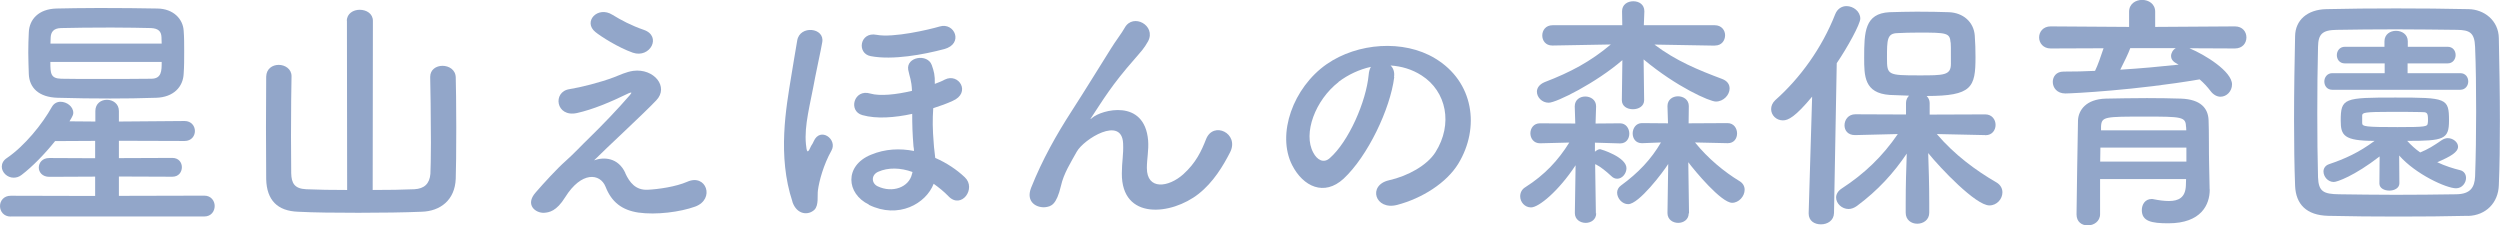<?xml version="1.0" encoding="UTF-8"?><svg id="_レイヤー_1" xmlns="http://www.w3.org/2000/svg" width="83.89mm" height="7.56mm" viewBox="0 0 237.8 21.43"><defs><style>.cls-1{fill:#92a6c9;stroke-width:0px;}</style></defs><path class="cls-1" d="M1.02,20.6c-.67,0-1.02-.5-1.02-1s.36-.98,1.02-.98l8.03.02v-1.84l-4.36.02c-.67,0-1-.45-1-.88,0-.45.33-.91,1-.91l4.36.02v-1.65l-3.81.02c-.95,1.19-2.15,2.43-3.19,3.22-.24.19-.5.26-.76.26-.6,0-1.12-.5-1.12-1.05,0-.29.14-.6.5-.83,1.67-1.14,3.36-3.22,4.27-4.86.19-.33.5-.48.81-.48.6,0,1.22.45,1.22,1.05,0,.14-.02.26-.36.81l2.46.02v-1c0-.72.55-1.07,1.1-1.07s1.14.36,1.14,1.07v1l6.25-.05c.64,0,.98.48.98.95s-.33.95-.98.95l-6.25-.02v1.65l5.08-.02c.62,0,.91.45.91.88,0,.45-.29.91-.91.91l-5.08-.02v1.84l8.13-.02c.64,0,.98.5.98.98,0,.5-.33,1-.98,1H1.02ZM14.85,9.3c-1.5.05-2.93.07-4.36.07-1.64,0-3.29-.02-5.01-.07-1.79-.05-2.69-.95-2.74-2.26-.02-.72-.05-1.41-.05-2.05s.02-1.29.05-1.91c.05-1.24.93-2.22,2.62-2.27.98-.02,2.46-.05,4.08-.05,1.93,0,4.03.02,5.53.05,1.53.02,2.43,1,2.5,2.1.05.6.05,1.29.05,2s0,1.45-.05,2.1c-.05,1.24-.95,2.24-2.62,2.29ZM15.38,4.15c0-.21-.02-.43-.02-.62-.02-.55-.31-.83-1-.86-.86-.02-2.29-.05-3.77-.05-1.81,0-3.7.02-4.79.05-.74.02-.95.41-.98.88,0,.19-.02.38-.02.6h10.59ZM4.79,5.89c0,1.1.02,1.57,1.03,1.6.91.02,2.17.02,3.48.02,1.79,0,3.7,0,5.08-.02,1,0,1-.76,1-1.6H4.79Z"/><path class="cls-1" d="M32.99,1.98c0-.69.62-1.05,1.22-1.05.64,0,1.26.36,1.26,1.05l-.02,16.09c1.48,0,2.88-.02,3.96-.07.95-.05,1.45-.52,1.53-1.46.02-.43.05-1.6.05-2.96,0-2.43-.05-5.53-.07-6.22v-.05c0-.69.57-1.05,1.17-1.05s1.24.36,1.26,1.1c.02.6.05,2.67.05,4.77s-.02,4.2-.05,4.86c-.07,2.05-1.48,3.1-3.24,3.15-1.65.07-3.86.1-6.01.1s-4.27-.02-5.75-.1c-1.96-.07-2.98-1.1-3.03-3.1,0-.64-.02-2.77-.02-4.89s.02-4.22.02-4.86c.02-.76.6-1.12,1.19-1.12s1.22.38,1.22,1.07v.05c-.02.69-.05,3.36-.05,5.67,0,1.65.02,3.1.02,3.51.02.95.31,1.48,1.43,1.53,1.07.05,2.46.07,3.89.07l-.02-16.09Z"/><path class="cls-1" d="M59.48,16.48c.41.88.98,1.62,2.12,1.57,1.05-.05,2.69-.29,3.77-.76,1.81-.81,2.67,1.65.76,2.36-1.43.52-3.7.81-5.41.57-1.57-.24-2.55-1-3.12-2.46-.52-1.29-2.29-1.48-3.84,1-.83,1.34-1.53,1.45-2,1.48-.79.05-1.86-.74-.81-1.93.79-.91,2.03-2.27,2.86-3,.83-.74,1.5-1.48,2.27-2.22,1.1-1.07,2.65-2.67,3.84-4.05.26-.31.1-.26-.12-.17-1.76.86-3.43,1.55-4.91,1.88-2.03.45-2.36-2.03-.72-2.27,1.07-.17,2.93-.64,4.2-1.12.62-.24,1.19-.52,1.86-.62,1.98-.26,3.43,1.53,2.19,2.81-1.12,1.19-4.72,4.51-5.91,5.7.91-.33,2.29-.29,2.98,1.22ZM56.64,3.05c-1.22-.98.21-2.53,1.62-1.64.81.5,1.79,1.02,2.98,1.43,1.74.6.6,2.74-1.05,2.17-1.41-.5-3.05-1.55-3.55-1.96Z"/><path class="cls-1" d="M75.38,19.19c-1.45-4.36-.6-8.97-.12-11.92.19-1.22.38-2.24.57-3.41.24-1.5,2.65-1.24,2.38.17-.17.98-.45,2.15-.67,3.31-.48,2.65-1.05,4.55-.88,6.37.07.71.14.98.45.26.07-.17.17-.24.29-.53.62-1.41,2.29-.19,1.69.88-.76,1.36-1.17,2.88-1.29,3.79-.07.48.1,1.41-.33,1.84-.57.55-1.67.5-2.1-.76ZM82.65,19.46c-2.17-1.05-2.34-3.7.19-4.74,1.36-.57,2.77-.62,4.1-.36,0-.14-.02-.29-.05-.45-.1-1.24-.12-2.07-.12-3.08-1.65.36-3.39.5-4.74.12-1.38-.38-.81-2.53.76-2.05.91.26,2.46.1,3.96-.26-.05-1.07-.21-1.24-.36-2-.21-1.24,1.84-1.57,2.24-.45.21.6.31.95.29,1.79.36-.14.69-.26.95-.41,1.34-.67,2.53,1.26.74,2.03-.52.24-1.17.48-1.84.69-.07,1.1-.07,1.96.05,3.39.02.41.1.88.14,1.34,1.1.48,2.05,1.12,2.81,1.84,1.14,1.07-.33,3.08-1.55,1.81-.43-.45-.91-.83-1.41-1.19-.72,1.88-3.34,3.39-6.17,2ZM82.82,5.34c-1.36-.26-1.03-2.34.55-2.03,1.6.31,5.03-.5,6.01-.79,1.43-.43,2.31,1.65.43,2.15-1.95.52-4.89,1.07-6.99.67ZM86.8,16.36c-1.14-.41-2.31-.45-3.27-.02-.69.31-.64,1.1-.05,1.38,1.41.67,2.98.1,3.27-1.17l.05-.19Z"/><path class="cls-1" d="M106.71,16.48c0-1.1.17-1.76.12-2.84-.12-2.65-3.74-.41-4.41.79-.57,1.03-1.24,2.07-1.5,3.24-.43,1.84-.95,1.95-1.43,2.03-.83.12-1.96-.45-1.41-1.84,1.07-2.69,2.43-5.08,3.81-7.22s2.62-4.17,3.79-6.03c.41-.67,1.05-1.5,1.31-1.98.79-1.41,3-.21,2.22,1.29-.19.33-.36.6-.55.83-.19.24-.43.5-.69.81-1.14,1.29-1.91,2.29-2.53,3.17-.62.88-1.1,1.65-1.62,2.43-.17.24-.1.19.07.05.86-.76,4.98-1.88,5.32,2.15.07.93-.12,1.74-.12,2.62,0,2.12,2.05,1.86,3.46.6,1.22-1.1,1.74-2.24,2.17-3.34.69-1.76,3.19-.55,2.29,1.24-.67,1.31-1.6,2.86-3,3.96-2.57,2.03-7.34,2.55-7.3-1.95Z"/><path class="cls-1" d="M132.62,7.34c-.38,3.03-2.53,7.53-4.82,9.66-1.84,1.69-3.84.76-4.89-1.29-1.5-2.96.1-7.39,3.29-9.61,2.93-2.03,7.3-2.36,10.3-.55,3.7,2.22,4.29,6.6,2.22,10.01-1.12,1.84-3.46,3.31-5.82,3.93-2.1.55-2.84-1.86-.79-2.34,1.81-.4,3.65-1.43,4.43-2.67,1.69-2.67,1.05-5.79-1.31-7.3-.93-.6-1.93-.88-2.96-.95.26.24.4.62.33,1.1ZM127.33,7.8c-2.22,1.72-3.41,4.89-2.41,6.72.36.69.98,1.05,1.57.52,1.79-1.57,3.46-5.36,3.7-7.94.02-.29.1-.55.21-.74-1.1.24-2.17.74-3.08,1.43Z"/><path class="cls-1" d="M151.83,20.29c0,.6-.5.91-1,.91s-1.03-.31-1.03-.93v-.02l.07-4.53c-1.62,2.46-3.5,4.01-4.24,4.01-.6,0-1.03-.52-1.03-1.05,0-.33.14-.67.5-.88,1.84-1.17,3.12-2.55,4.17-4.24l-2.77.07h-.02c-.6,0-.91-.48-.91-.95s.31-.95.91-.95l3.36.02-.05-1.62v-.02c0-.62.5-.93,1-.93s1.03.31,1.03.93v.02l-.05,1.62,2.31-.02h.02c.57,0,.88.5.88.98s-.29.93-.86.93h-.05l-2.36-.07v.86c.17-.14.33-.24.5-.24.05,0,2.5.74,2.5,1.81,0,.5-.4,1-.88,1-.19,0-.38-.07-.55-.24-.48-.45-1.05-.91-1.48-1.12-.02,0-.05,0-.07-.02l.07,4.67v.02ZM163.09,4.34l-5.72-.1c2.05,1.55,4.15,2.41,6.44,3.27.5.19.71.52.71.91,0,.6-.57,1.24-1.31,1.24-.57,0-3.72-1.38-6.87-4.01l.05,3.86v.02c0,.57-.52.86-1.07.86s-1.05-.29-1.05-.86v-.02l.05-3.79c-2.48,2.15-6.27,4.05-7.01,4.05-.64,0-1.12-.52-1.12-1.05,0-.33.21-.69.74-.91,2.48-.95,4.36-1.96,6.29-3.58l-5.55.1h-.02c-.64,0-.95-.48-.95-.95,0-.5.33-.98.98-.98h6.63l-.02-1.31v-.02c0-.64.52-.95,1.07-.95s1.05.31,1.05.95v.02l-.05,1.31h6.75c.64,0,.98.48.98.95,0,.5-.33.98-.95.98h-.02ZM160.63,20.29c0,.6-.5.91-1,.91s-1.02-.31-1.02-.93v-.02l.07-4.65c-.5.79-2.79,3.82-3.81,3.82-.57,0-1.05-.55-1.05-1.1,0-.24.12-.5.36-.67,1.67-1.22,2.88-2.5,3.81-4.1l-1.79.07h-.02c-.6,0-.88-.45-.88-.93s.31-.98.88-.98h.02l2.46.02-.05-1.62v-.02c0-.62.5-.93,1-.93s1.03.31,1.03.93v.02l-.02,1.62,3.7-.02c.6,0,.91.5.91.98s-.29.93-.88.93h-.02l-3.1-.07c1.24,1.53,2.77,2.79,4.22,3.67.36.21.5.52.5.83,0,.62-.55,1.24-1.19,1.24-1.03,0-3.55-3.03-4.17-3.86l.07,4.84v.02Z"/><path class="cls-1" d="M172.38,9.18c-1.62,1.95-2.29,2.27-2.79,2.27-.64,0-1.12-.5-1.12-1.07,0-.29.12-.6.4-.86,2.34-2.07,4.43-4.94,5.7-8.18.21-.52.64-.76,1.07-.76.64,0,1.31.5,1.31,1.19,0,.52-1.22,2.74-2.24,4.24l-.26,14.26c-.02.71-.62,1.07-1.24,1.07s-1.17-.33-1.17-1.03v-.05l.33-11.09ZM188.81,12.85l-4.58-.1c1.67,1.96,3.7,3.46,5.67,4.6.41.24.57.6.57.95,0,.62-.52,1.24-1.24,1.24-1.29,0-4.65-3.53-5.82-4.98.05,1.41.1,2.96.1,4.79v.88c0,.69-.57,1.05-1.14,1.05s-1.1-.36-1.1-1.05v-.88c0-1.81.05-3.34.1-4.74-1.24,1.84-2.74,3.5-4.74,4.98-.26.19-.55.29-.79.29-.64,0-1.19-.52-1.19-1.1,0-.29.17-.62.55-.86,2.12-1.38,3.86-3.03,5.32-5.17l-4.05.1h-.02c-.69,0-1-.45-1-.93,0-.52.36-1.05,1.03-1.05l4.82.02v-1.1c0-.29.12-.52.29-.69-.67-.02-1.31-.05-1.84-.07-2.43-.17-2.43-1.81-2.43-3.55,0-2.43.05-4.2,2.41-4.32.79-.02,1.69-.05,2.6-.05,1.12,0,2.22.02,3.05.05,1.34.05,2.36.91,2.46,2.22.05.69.07,1.36.07,2.05,0,2.88-.33,3.7-4.65,3.7.17.17.29.38.29.67v1.1l5.29-.02c.64,0,.98.5.98,1s-.33.98-.95.98h-.02ZM185.54,4.05c-.07-.93-.36-.95-3.05-.95-.74,0-1.45.02-2,.05-1,.02-1,.64-1,2.38,0,1.6.07,1.64,3.05,1.64,2.36,0,3.03,0,3.03-1.1,0-1.67,0-1.81-.02-2.03Z"/><path class="cls-1" d="M208.28,4.6c1.45.6,4.03,2.19,4.03,3.43,0,.64-.5,1.17-1.1,1.17-.31,0-.67-.17-.95-.55-.31-.41-.64-.76-1.03-1.1-6.03,1.03-12.09,1.34-12.78,1.34-.79,0-1.19-.55-1.19-1.1,0-.5.33-.98,1.02-.98.98,0,2-.02,3-.07.26-.52.57-1.43.81-2.15l-5.03.02c-.71,0-1.1-.52-1.1-1.05s.38-1.05,1.1-1.05l7.46.05v-1.45c0-.74.62-1.12,1.24-1.12s1.24.38,1.24,1.12v1.45l7.58-.05c.74,0,1.1.52,1.1,1.05s-.36,1.05-1.1,1.05l-4.32-.02ZM210.19,18v.05c0,1.41-.81,3.19-3.93,3.19-1.62,0-2.53-.19-2.53-1.26,0-.52.31-1.05.93-1.05.05,0,.12,0,.19.02.5.1,1,.17,1.45.17.91,0,1.57-.31,1.62-1.45,0-.19.02-.41.02-.64h-8.18v3.34c0,.69-.6,1.07-1.17,1.07s-1.07-.33-1.07-1.05c0-.24.12-8.56.14-8.96.05-.93.74-2,2.65-2.05,1.12-.02,2.53-.05,3.91-.05,1.14,0,2.27.02,3.24.05,1.91.07,2.57.95,2.62,2.03.05,1.1.02,3.17.05,4.13l.05,2.48ZM207.97,14.04h-8.18c0,.43-.02.88-.02,1.33h8.2v-1.33ZM207.93,12.04c-.02-.93-.41-.95-3.86-.95-3.89,0-4.17,0-4.22.95v.36h8.11l-.02-.36ZM202.63,4.58c-.17.48-.6,1.36-.95,2.05,1.91-.12,3.77-.29,5.55-.48-.1-.05-.17-.1-.24-.14-.33-.17-.48-.43-.48-.67,0-.29.17-.6.45-.76h-4.34Z"/><path class="cls-1" d="M234.77,20.53c-2.1.05-4.36.07-6.63.07s-4.53-.02-6.68-.07c-2.07-.05-3.08-1.1-3.15-2.86-.07-1.79-.1-4.01-.1-6.27,0-2.77.05-5.63.1-7.96.02-1.53,1.17-2.53,2.96-2.57,2.07-.05,4.34-.07,6.65-.07s4.65.02,6.89.07c1.45.02,2.86,1.05,2.88,2.77.05,2.43.1,5.2.1,7.84,0,2.19-.02,4.32-.1,6.13-.05,1.67-1.22,2.88-2.93,2.93ZM235.53,10.59c0-2.15-.02-4.27-.1-6.13-.05-1.36-.52-1.6-1.69-1.62-1.79-.02-3.84-.05-5.84-.05s-3.98.02-5.65.05c-1.36.02-1.74.41-1.76,1.62-.05,1.93-.07,4.15-.07,6.32s.02,4.29.07,6.08c.05,1.36.52,1.6,2,1.62,1.65.02,3.46.05,5.36.05s3.86-.02,5.79-.05c1.33-.02,1.74-.64,1.79-1.69.07-1.91.1-4.05.1-6.2ZM226.35,14.88c-2.41,1.86-4.05,2.43-4.36,2.43-.57,0-.98-.52-.98-1,0-.29.17-.57.52-.69,1.48-.5,2.84-1.1,4.34-2.22-2.93,0-3.22-.52-3.22-1.93,0-2.15.33-2.19,5.2-2.19s5.1.05,5.1,2.19c0,1.79-.5,1.93-3.98,1.93.38.41.79.79,1.24,1.1.72-.29,1.29-.64,2.05-1.17.19-.12.38-.19.57-.19.5,0,.98.38.98.81,0,.52-.69.93-1.98,1.48.76.36,1.53.6,2.19.76.38.1.55.41.55.74,0,.45-.36.98-.95.98-.91,0-3.84-1.33-5.41-3.12l.02,2.65c0,.45-.48.69-.95.69s-.95-.22-.95-.67v-.02l.02-2.55ZM221.85,8.54c-.5,0-.76-.38-.76-.79,0-.38.26-.79.76-.79h4.98v-.93h-3.79c-.5,0-.76-.38-.76-.79,0-.38.26-.79.76-.79h3.77v-.52c0-.67.55-1,1.1-1s1.12.33,1.12,1v.52h3.79c.5,0,.76.38.76.79,0,.38-.26.79-.76.79h-3.81v.93h5.01c.5,0,.76.38.76.79,0,.38-.26.79-.76.79h-12.16ZM224.69,11.71c0,.33.33.38,3.36.38,2.74,0,2.84-.05,2.88-.38.02-.07.02-.21.02-.36,0-.67-.12-.69-.69-.69-.74-.02-1.84-.02-2.88-.02-2.43,0-2.67.07-2.69.33v.74Z"/></svg>